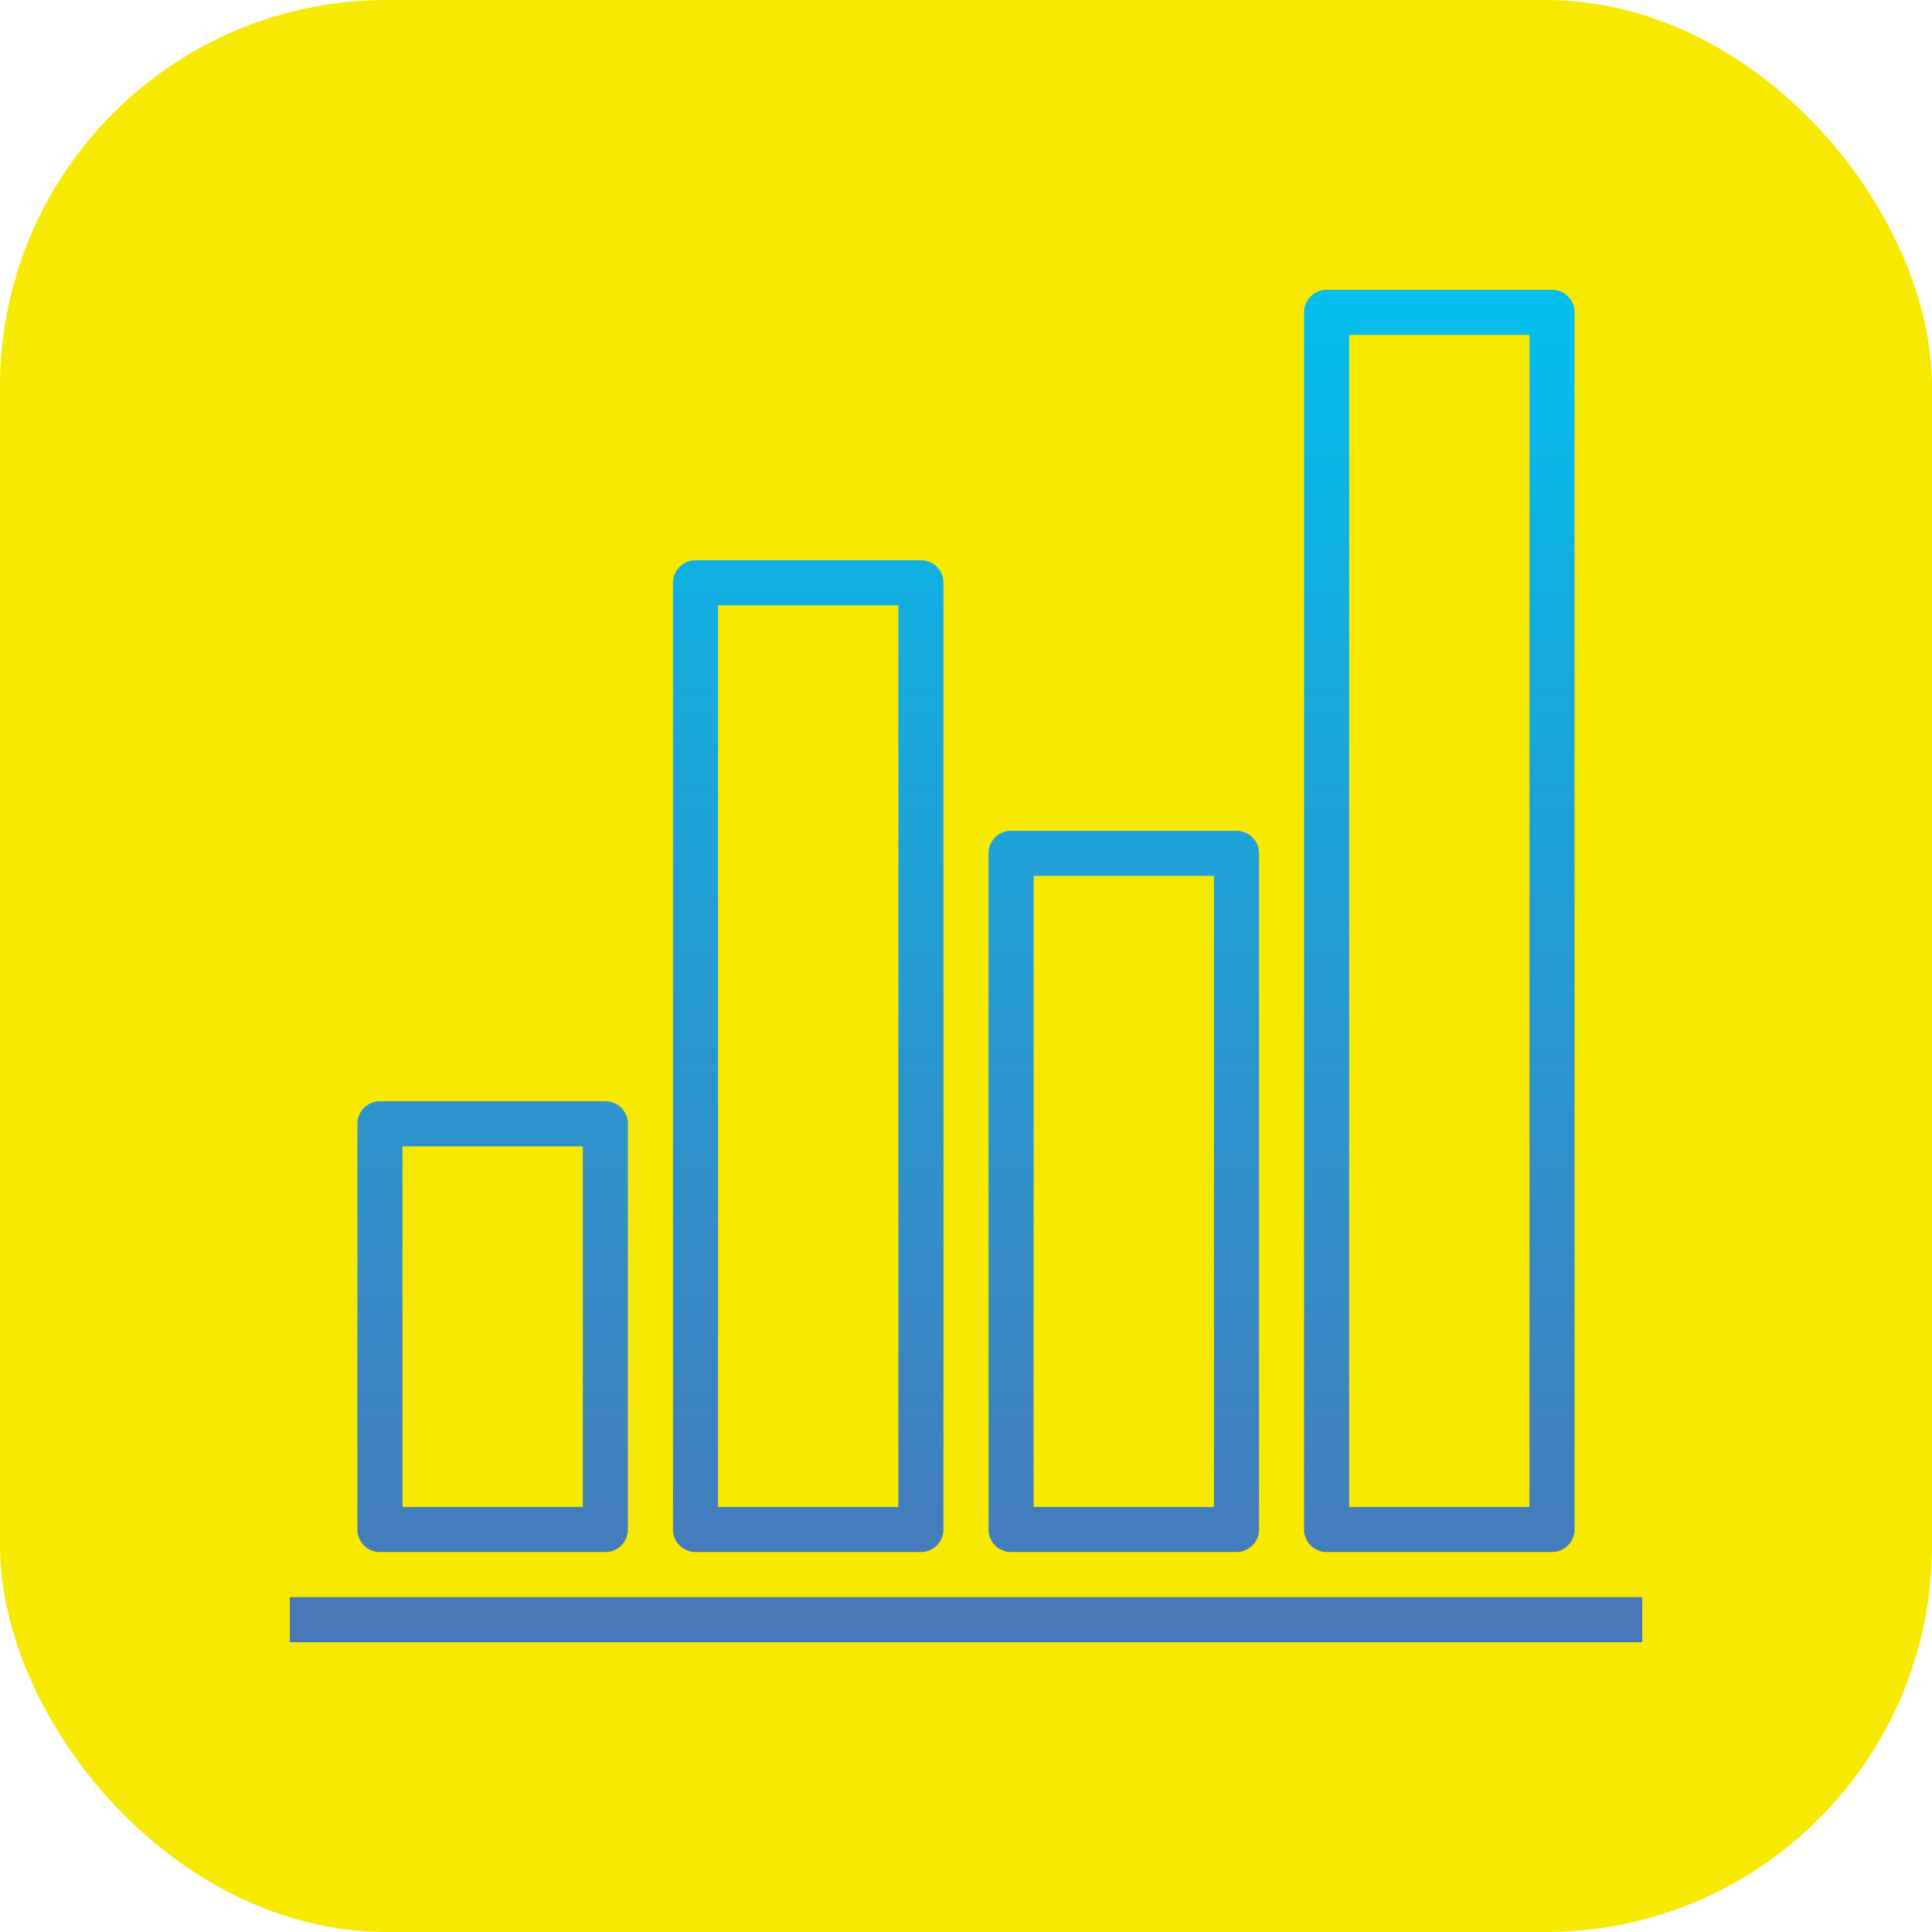 <svg xmlns="http://www.w3.org/2000/svg" version="1.1" xmlns:xlink="http://www.w3.org/1999/xlink" width="512" height="512" x="0" y="0" viewBox="0 0 480 480" style="enable-background:new 0 0 512 512" xml:space="preserve"><rect width="480" height="480" rx="96" ry="96" fill="#f7e902" shape="rounded"></rect><g transform="matrix(0.7,0,0,0.7,72,72)"><linearGradient id="a" x1="-26.875" x2="-26.875" y1="558.185" y2="619.663" gradientTransform="matrix(8 0 0 -8 455 4941)" gradientUnits="userSpaceOnUse"><stop stop-opacity="1" stop-color="#4878b8" offset="0"></stop><stop stop-opacity="1" stop-color="#4878b8" offset="1"></stop></linearGradient><path d="M0 464h480v16H0v-16z" style="fill:url(#a);" fill=""></path><linearGradient id="b" x1="-47.875" x2="-47.875" y1="558.185" y2="619.663" gradientTransform="matrix(8 0 0 -8 455 4941)" gradientUnits="userSpaceOnUse"><stop stop-opacity="1" stop-color="#4878b8" offset="0"></stop><stop stop-opacity="1" stop-color="#00c1f0" offset="1"></stop></linearGradient><path d="M112 448H32a8 8 0 0 1-8-8V296a8 8 0 0 1 8-8h80a8 8 0 0 1 8 8v144a8 8 0 0 1-8 8zm-72-16h64V304H40v128z" style="fill:url(#b);" fill=""></path><linearGradient id="c" x1="-19.875" x2="-19.875" y1="558.185" y2="619.663" gradientTransform="matrix(8 0 0 -8 455 4941)" gradientUnits="userSpaceOnUse"><stop stop-opacity="1" stop-color="#4878b8" offset="0"></stop><stop stop-opacity="1" stop-color="#00c1f0" offset="1"></stop></linearGradient><path d="M336 448h-80a8 8 0 0 1-8-8V200a8 8 0 0 1 8-8h80a8 8 0 0 1 8 8v240a8 8 0 0 1-8 8zm-72-16h64V208h-64v224z" style="fill:url(#c);" fill=""></path><linearGradient id="d" x1="-33.875" x2="-33.875" y1="558.185" y2="619.663" gradientTransform="matrix(8 0 0 -8 455 4941)" gradientUnits="userSpaceOnUse"><stop stop-opacity="1" stop-color="#4878b8" offset="0"></stop><stop stop-opacity="1" stop-color="#00c1f0" offset="1"></stop></linearGradient><path d="M224 448h-80a8 8 0 0 1-8-8V104a8 8 0 0 1 8-8h80a8 8 0 0 1 8 8v336a8 8 0 0 1-8 8zm-72-16h64V112h-64v320z" style="fill:url(#d);" fill=""></path><linearGradient id="e" x1="-5.875" x2="-5.875" y1="558.185" y2="619.663" gradientTransform="matrix(8 0 0 -8 455 4941)" gradientUnits="userSpaceOnUse"><stop stop-opacity="1" stop-color="#4878b8" offset="0"></stop><stop stop-opacity="1" stop-color="#00c1f0" offset="1"></stop></linearGradient><path d="M448 448h-80a8 8 0 0 1-8-8V8a8 8 0 0 1 8-8h80a8 8 0 0 1 8 8v432a8 8 0 0 1-8 8zm-72-16h64V16h-64v416z" style="fill:url(#e);" fill=""></path></g></svg>